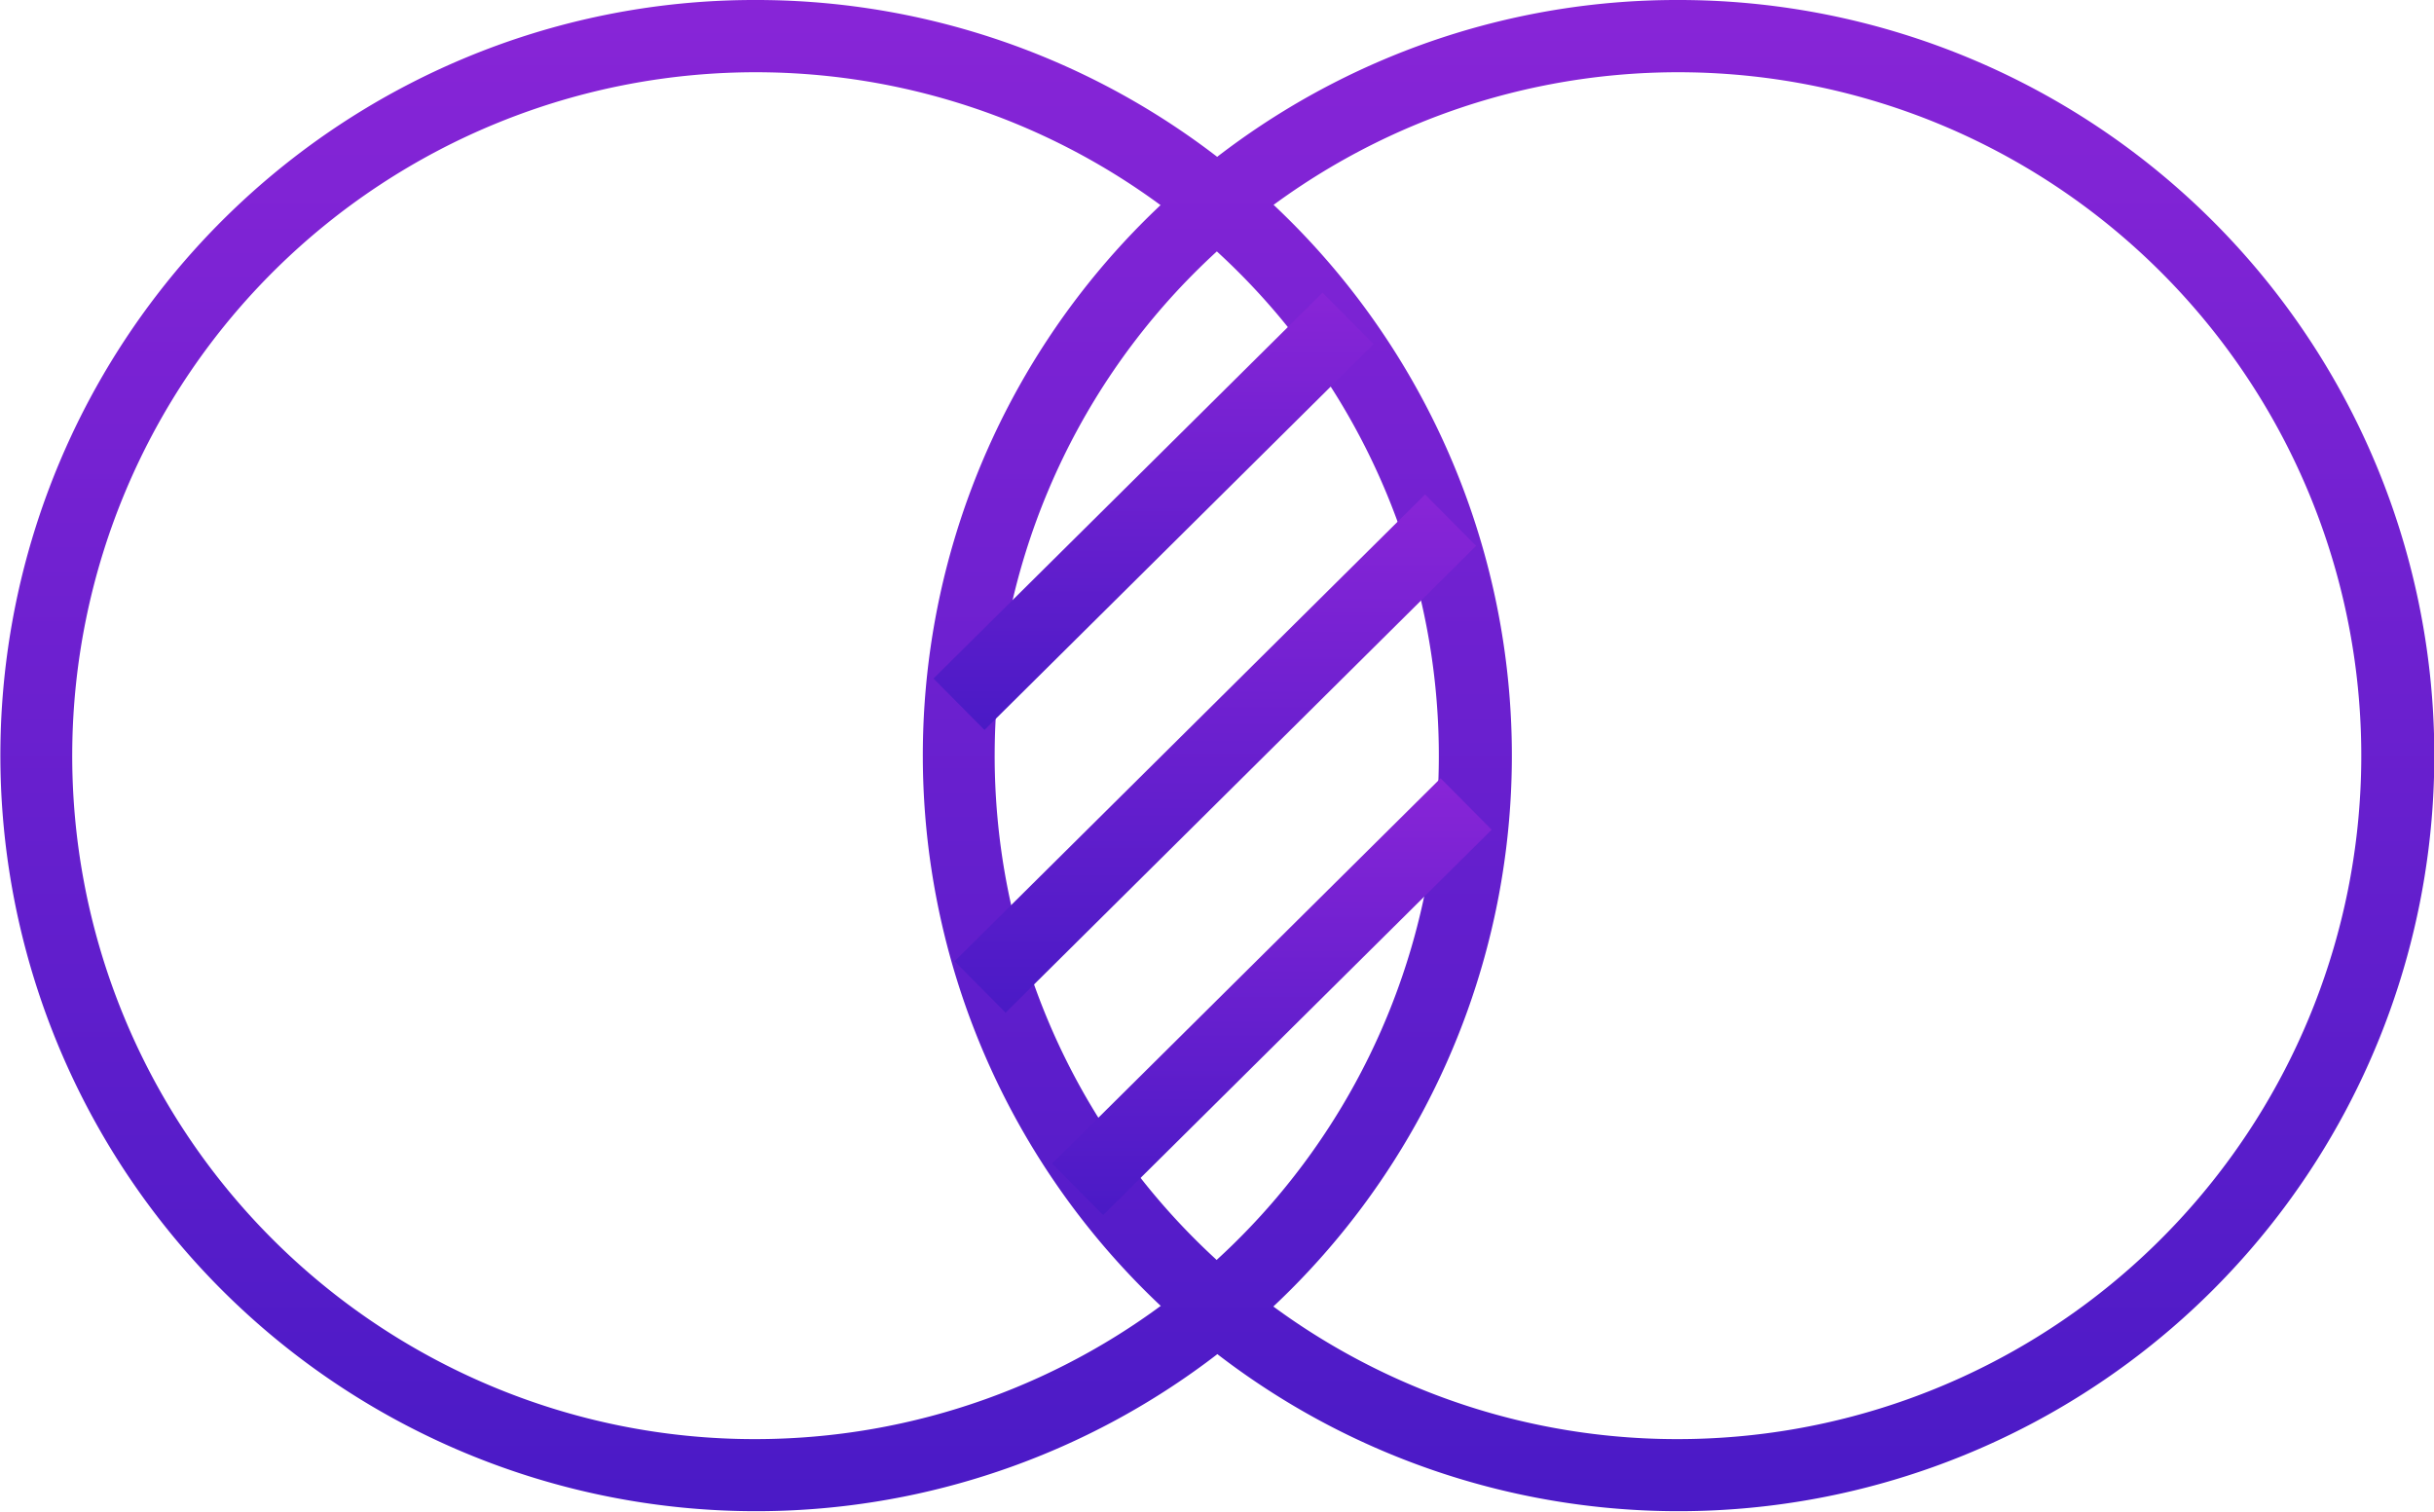 <svg xmlns="http://www.w3.org/2000/svg" xmlns:xlink="http://www.w3.org/1999/xlink" width="167.983" height="104.32" viewBox="0 0 167.983 104.32">
  <defs>
    <linearGradient id="linear-gradient" x1="0.5" x2="0.5" y2="1" gradientUnits="objectBoundingBox">
      <stop offset="0" stop-color="#8825d7"/>
      <stop offset="1" stop-color="#4a1ac6"/>
    </linearGradient>
  </defs>
  <g id="Group_10575" data-name="Group 10575" transform="translate(-244.508 -6779.279)">
    <g id="Group_10574" data-name="Group 10574" transform="translate(247.008 6781.779)">
      <path id="Ellipse_400" data-name="Ellipse 400" d="M49.66-2.5A52.145,52.145,0,0,1,86.543,86.543,52.16,52.16,0,1,1,29.356,1.6,51.836,51.836,0,0,1,49.66-2.5Zm0,99.32A47.173,47.173,0,0,0,68.016,6.205,47.173,47.173,0,0,0,31.3,93.115,46.863,46.863,0,0,0,49.66,96.82Z" fill="url(#linear-gradient)"/>
      <path id="Ellipse_401" data-name="Ellipse 401" d="M49.66-2.5A52.145,52.145,0,0,1,86.543,86.543,52.16,52.16,0,1,1,29.356,1.6,51.836,51.836,0,0,1,49.66-2.5Zm0,99.32A47.173,47.173,0,0,0,68.016,6.205,47.173,47.173,0,0,0,31.3,93.115,46.863,46.863,0,0,0,49.66,96.82Z" transform="translate(63.663)" fill="url(#linear-gradient)"/>
      <path id="Line_256" data-name="Line 256" d="M-.015,26.644l-3.521-3.55L23.314-3.536,26.835.015Z" transform="translate(65.461 21.234)" fill="url(#linear-gradient)"/>
      <path id="Line_257" data-name="Line 257" d="M-.014,32.23l-3.521-3.55L28.938-3.536,32.459.014Z" transform="translate(66.915 35.16)" fill="url(#linear-gradient)"/>
      <path id="Line_258" data-name="Line 258" d="M-.015,26.606l-3.521-3.55L23.276-3.536,26.8.015Z" transform="translate(73.649 54.749)" fill="url(#linear-gradient)"/>
    </g>
  </g>
</svg>
